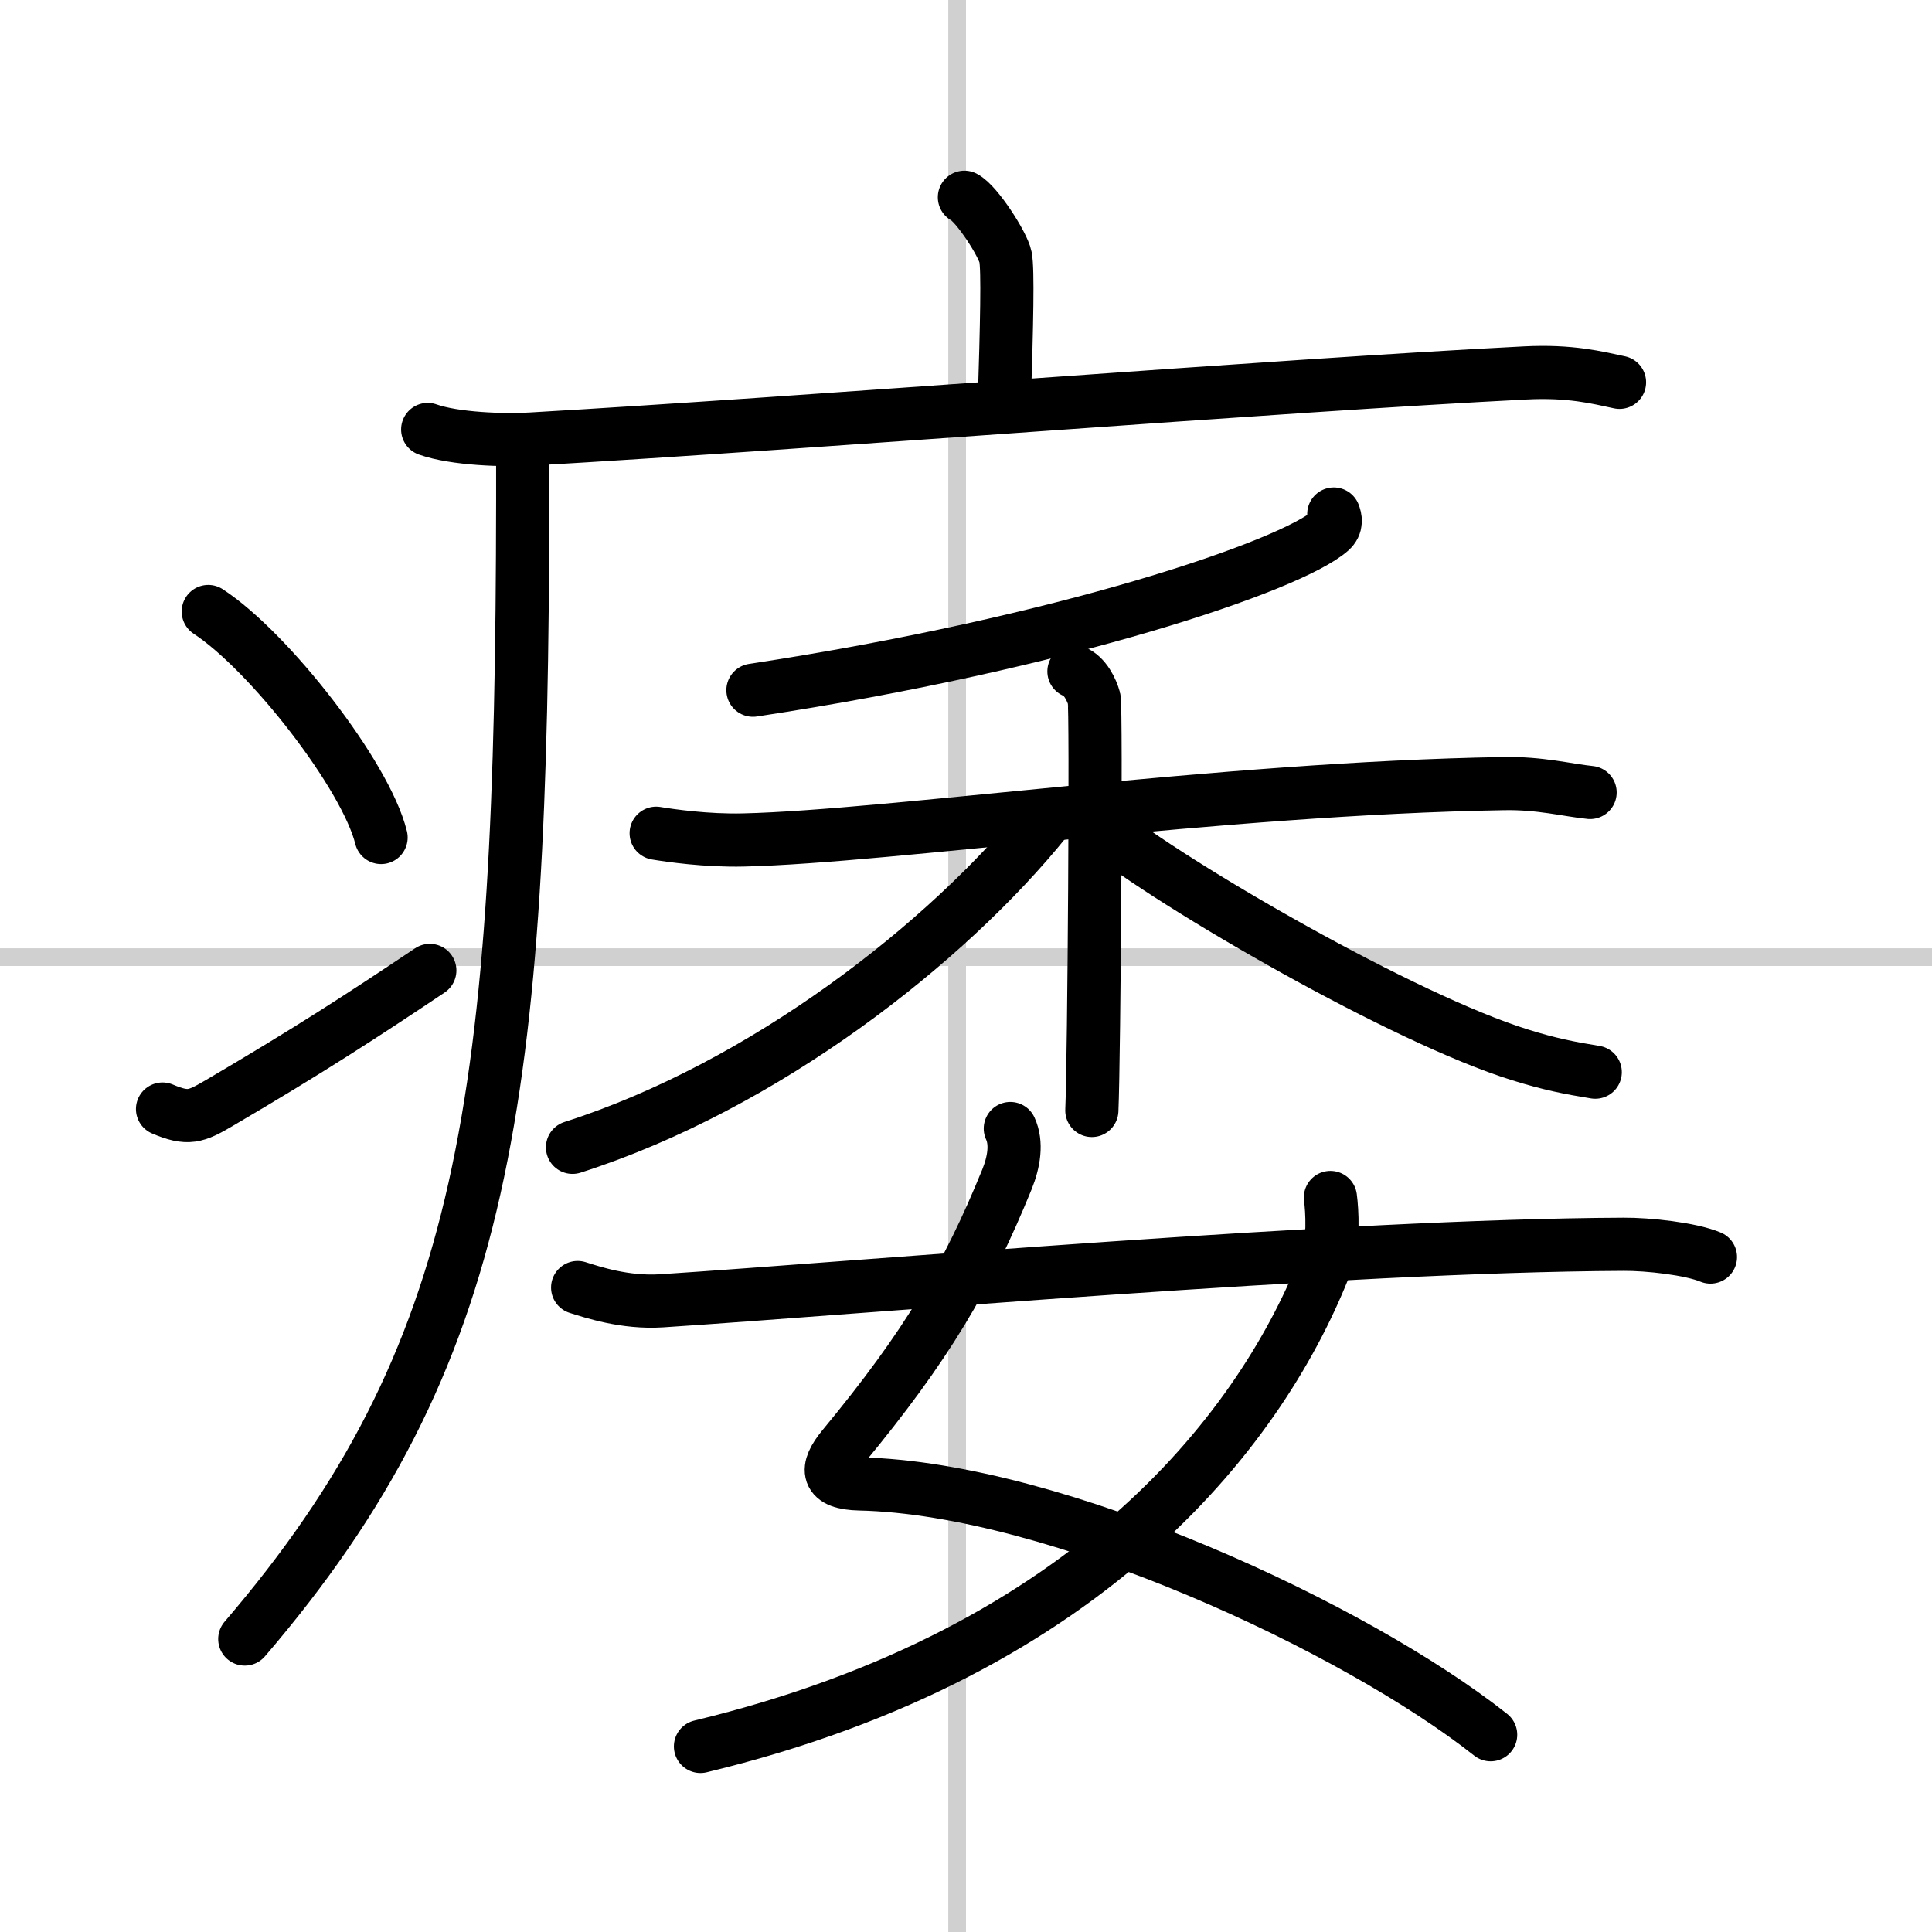 <svg width="400" height="400" viewBox="0 0 109 109" xmlns="http://www.w3.org/2000/svg"><rect x="0" y="0" width="109" height="109" fill="#808080" stroke="none"/><g fill="none" stroke="#000" stroke-linecap="round" stroke-linejoin="round" stroke-width="3"><rect width="100%" height="100%" fill="#fff" stroke="#fff"/><line x1="54" x2="54" y2="109" stroke="#d0d0d0" stroke-width="1"/><line x2="109" y1="54" y2="54" stroke="#d0d0d0" stroke-width="1"/><path d="m54.41 11.13c0.7 0.36 2.18 2.66 2.32 3.37s0.07 3.8-0.07 8.24"/><path d="m24.13 24.23c1.52 0.54 4.3 0.63 5.82 0.54 15.8-0.91 42.05-3.02 56.11-3.73 2.53-0.13 4.05 0.26 5.31 0.53"/><path d="m29.49 25v3.25c-0.04 33.8-1.99 48.25-15.68 64.22"/><path d="m11.75 34.5c3.44 2.25 8.89 9.25 9.75 12.75"/><path d="m9.17 62.57c1.44 0.61 1.88 0.43 3.15-0.31 5.11-3 8.06-4.92 11.93-7.51"/><path d="m75.25 29c0.09 0.23 0.19 0.61-0.18 0.94-2.23 1.98-15.05 6.34-32.59 9"/><path d="m37.02 47.01c0.78 0.13 2.85 0.43 4.92 0.38 8.28-0.19 26.86-2.91 42.89-3.18 2.07-0.04 3.59 0.37 4.88 0.5"/><path d="m60.59 37.88c0.63 0.24 1.01 1.06 1.14 1.54 0.13 0.47 0 20.28-0.13 23.23"/><path d="m59.03 46.25c-5.6 6.95-15.89 15.01-26.73 18.48"/><path d="M62.07,46.64C66.25,50,79.25,57.5,85.78,59.52c1.63,0.51,2.74,0.73,4.22,0.97"/><path d="m57 63.67c0.38 0.82 0.21 1.88-0.19 2.87-2.24 5.49-4.51 9.37-9.25 15.1-1.03 1.25-0.96 2.04 0.95 2.08 11.11 0.25 28.01 8.15 35.59 14.15"/><path d="m75.06 67.56c0.1 0.74 0.2 2.54-0.21 3.6-3.5 9.1-13.07 22.01-35.33 27.37"/><path d="m32.59 72.64c0.83 0.26 2.66 0.88 4.72 0.75 11.35-0.74 38.31-3.12 54.28-3.19 1.39-0.01 3.78 0.25 4.91 0.72"/></g></svg>
